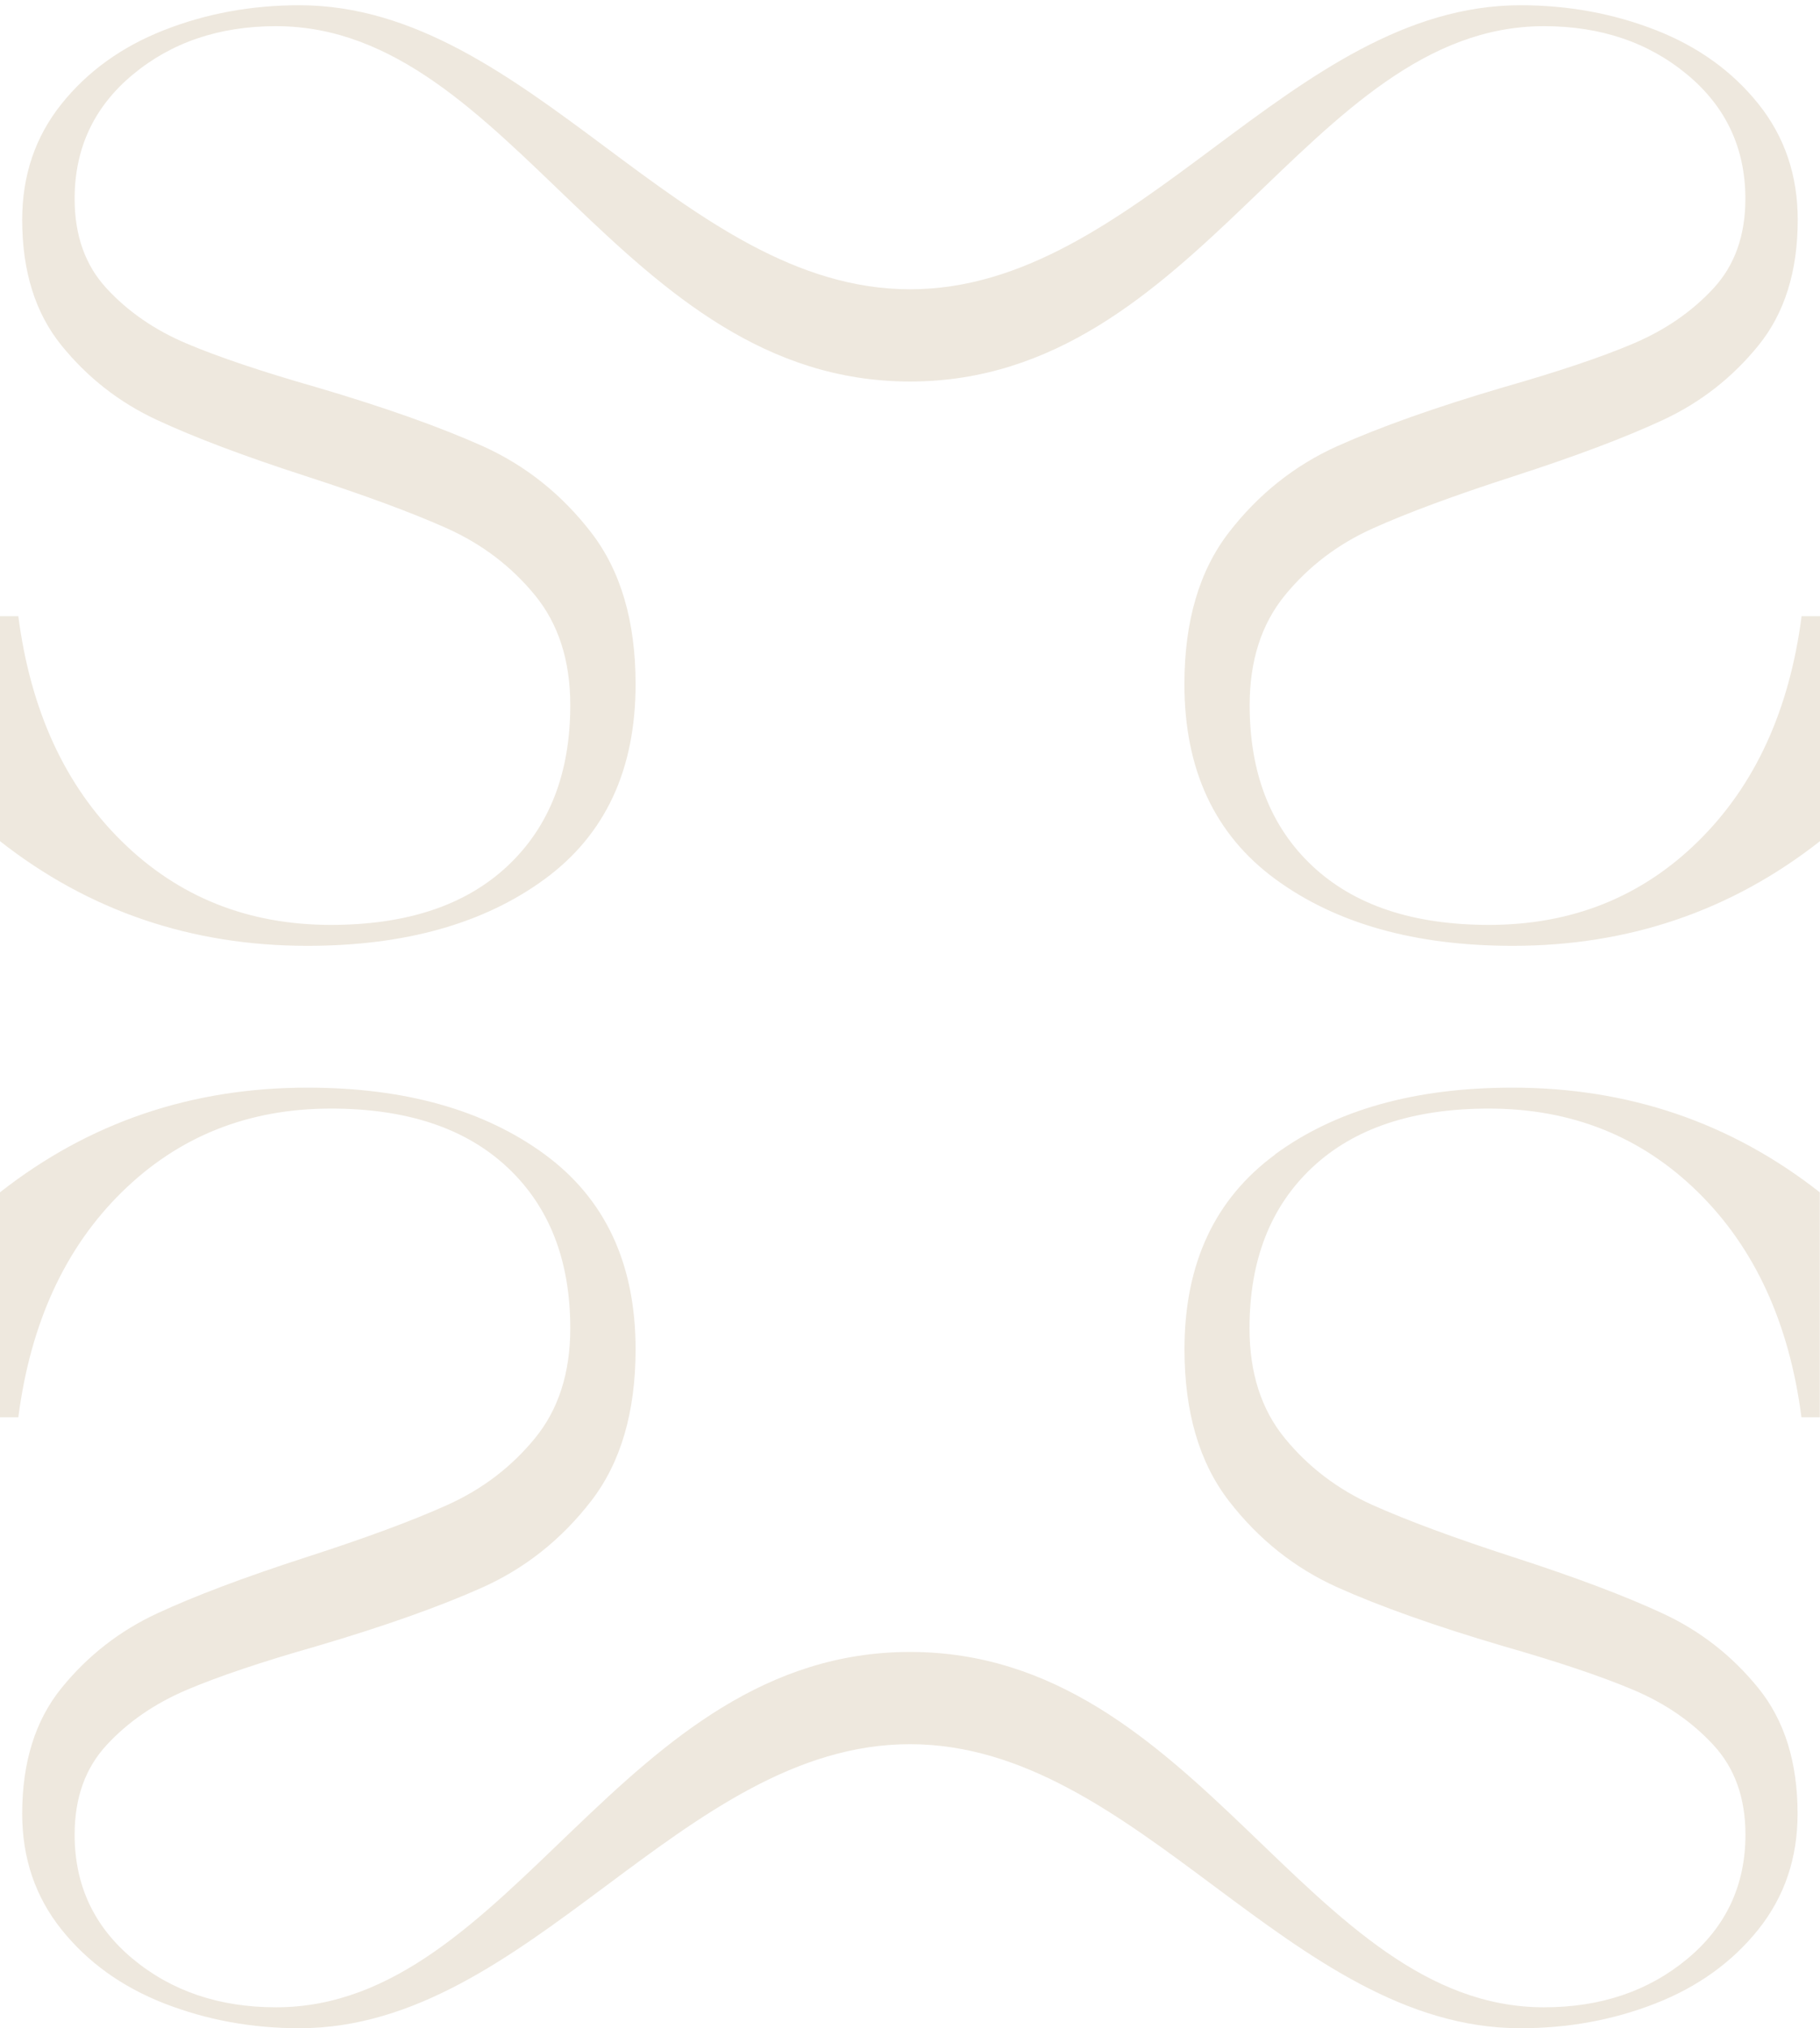<svg width="184" height="205" viewBox="0 0 184 205" fill="none" xmlns="http://www.w3.org/2000/svg">
<g id="Group 49">
<path id="Vector" d="M182.14 62.279C180.905 71.797 177.427 79.379 171.697 85.019C165.967 90.658 158.919 93.482 150.539 93.482C142.866 93.482 136.918 91.501 132.686 87.533C128.454 83.565 126.339 78.144 126.339 71.27C126.339 66.774 127.528 63.07 129.908 60.163C132.287 57.257 135.239 55.006 138.77 53.417C142.294 51.828 147.06 50.066 153.053 48.131C159.311 46.106 164.34 44.208 168.128 42.446C171.915 40.684 175.138 38.17 177.781 34.909C180.423 31.649 181.749 27.417 181.749 22.214C181.749 17.719 180.423 13.819 177.781 10.514C175.138 7.208 171.674 4.716 167.405 3.044C163.128 1.373 158.565 0.529 153.724 0.529C130.442 0.529 115.044 29.239 92.004 29.239C68.963 29.239 53.55 0.529 30.269 0.529C25.42 0.529 20.857 1.365 16.588 3.044C12.311 4.723 8.855 7.208 6.212 10.514C3.569 13.819 2.244 17.719 2.244 22.214C2.244 27.417 3.569 31.649 6.212 34.909C8.855 38.17 12.07 40.684 15.865 42.446C19.652 44.208 24.674 46.106 30.939 48.131C36.932 50.074 41.691 51.836 45.223 53.417C48.746 55.006 51.698 57.249 54.085 60.163C56.464 63.07 57.654 66.774 57.654 71.27C57.654 78.144 55.538 83.565 51.306 87.533C47.075 91.501 41.127 93.482 33.454 93.482C25.081 93.482 18.026 90.666 12.296 85.019C6.566 79.379 3.087 71.797 1.852 62.279H0V85.019C8.99 92.074 19.351 95.598 31.075 95.598C40.946 95.598 48.942 93.346 55.071 88.851C61.2 84.356 64.257 77.79 64.257 69.154C64.257 62.806 62.759 57.694 59.762 53.816C56.765 49.938 53.106 47.032 48.792 45.089C44.47 43.154 38.875 41.166 32.001 39.141C26.444 37.552 22.062 36.076 18.846 34.714C15.631 33.351 12.943 31.498 10.782 29.157C8.621 26.823 7.545 23.803 7.545 20.099C7.545 14.986 9.502 10.8 13.425 7.539C17.348 4.279 22.175 2.645 27.905 2.645C51.834 2.645 62.744 38.561 92.004 38.561C121.264 38.561 132.166 2.645 156.095 2.645C161.825 2.645 166.652 4.279 170.575 7.539C174.498 10.8 176.455 14.986 176.455 20.099C176.455 23.803 175.379 26.823 173.218 29.157C171.057 31.491 168.369 33.343 165.153 34.714C161.938 36.084 157.549 37.56 151.999 39.141C145.125 41.166 139.53 43.154 135.208 45.089C130.894 47.032 127.235 49.938 124.238 53.816C121.241 57.694 119.743 62.806 119.743 69.154C119.743 77.79 122.807 84.356 128.929 88.851C135.058 93.346 143.054 95.598 152.925 95.598C164.649 95.598 175.01 92.074 184 85.019V62.279H182.148H182.14Z" fill="#EEE8DE"/>
<path id="Vector_2" d="M128.936 116.678C122.807 121.173 119.75 127.739 119.75 136.375C119.75 142.723 121.249 147.835 124.245 151.713C127.242 155.591 130.901 158.497 135.216 160.44C139.538 162.375 145.132 164.363 152.007 166.388C157.564 167.977 161.946 169.453 165.161 170.816C168.376 172.179 171.064 174.031 173.225 176.373C175.386 178.707 176.463 181.726 176.463 185.431C176.463 190.543 174.505 194.73 170.582 197.99C166.659 201.25 161.833 202.884 156.103 202.884C132.174 202.884 121.264 166.968 92.004 166.968C62.744 166.968 51.834 202.884 27.905 202.884C22.175 202.884 17.348 201.25 13.425 197.99C9.502 194.73 7.545 190.543 7.545 185.431C7.545 181.726 8.621 178.707 10.782 176.373C12.943 174.038 15.631 172.186 18.846 170.816C22.062 169.445 26.451 167.97 32.001 166.388C38.875 164.363 44.47 162.375 48.792 160.44C53.106 158.497 56.765 155.591 59.762 151.713C62.759 147.835 64.257 142.723 64.257 136.375C64.257 127.739 61.193 121.173 55.071 116.678C48.942 112.183 40.946 109.932 31.075 109.932C19.351 109.932 8.99 113.455 0 120.511V143.25H1.852C3.087 133.733 6.566 126.15 12.296 120.511C18.026 114.871 25.073 112.047 33.454 112.047C41.127 112.047 47.075 114.028 51.306 117.996C55.538 121.964 57.654 127.385 57.654 134.26C57.654 138.755 56.464 142.459 54.085 145.366C51.706 148.272 48.754 150.524 45.223 152.112C41.699 153.701 36.932 155.463 30.939 157.398C24.682 159.423 19.652 161.321 15.865 163.083C12.077 164.845 8.855 167.36 6.212 170.62C3.569 173.88 2.244 178.112 2.244 183.315C2.244 187.81 3.569 191.71 6.212 195.016C8.855 198.321 12.318 200.814 16.588 202.485C20.864 204.157 25.427 205 30.269 205C53.55 205 68.948 176.29 91.989 176.29C115.029 176.29 130.427 205 153.709 205C158.558 205 163.121 204.164 167.39 202.485C171.667 200.806 175.123 198.321 177.766 195.016C180.408 191.71 181.734 187.81 181.734 183.315C181.734 178.112 180.408 173.88 177.766 170.62C175.123 167.36 171.908 164.845 168.113 163.083C164.325 161.321 159.303 159.423 153.038 157.398C147.045 155.455 142.286 153.693 138.755 152.112C135.231 150.524 132.279 148.28 129.893 145.366C127.513 142.459 126.324 138.755 126.324 134.26C126.324 127.385 128.439 121.964 132.671 117.996C136.903 114.028 142.851 112.047 150.524 112.047C158.896 112.047 165.952 114.871 171.682 120.511C177.412 126.15 180.89 133.733 182.125 143.25H183.977V120.511C174.987 113.455 164.626 109.932 152.903 109.932C143.032 109.932 135.035 112.183 128.906 116.678H128.936Z" fill="#EEE8DE"/>
</g>
</svg>
